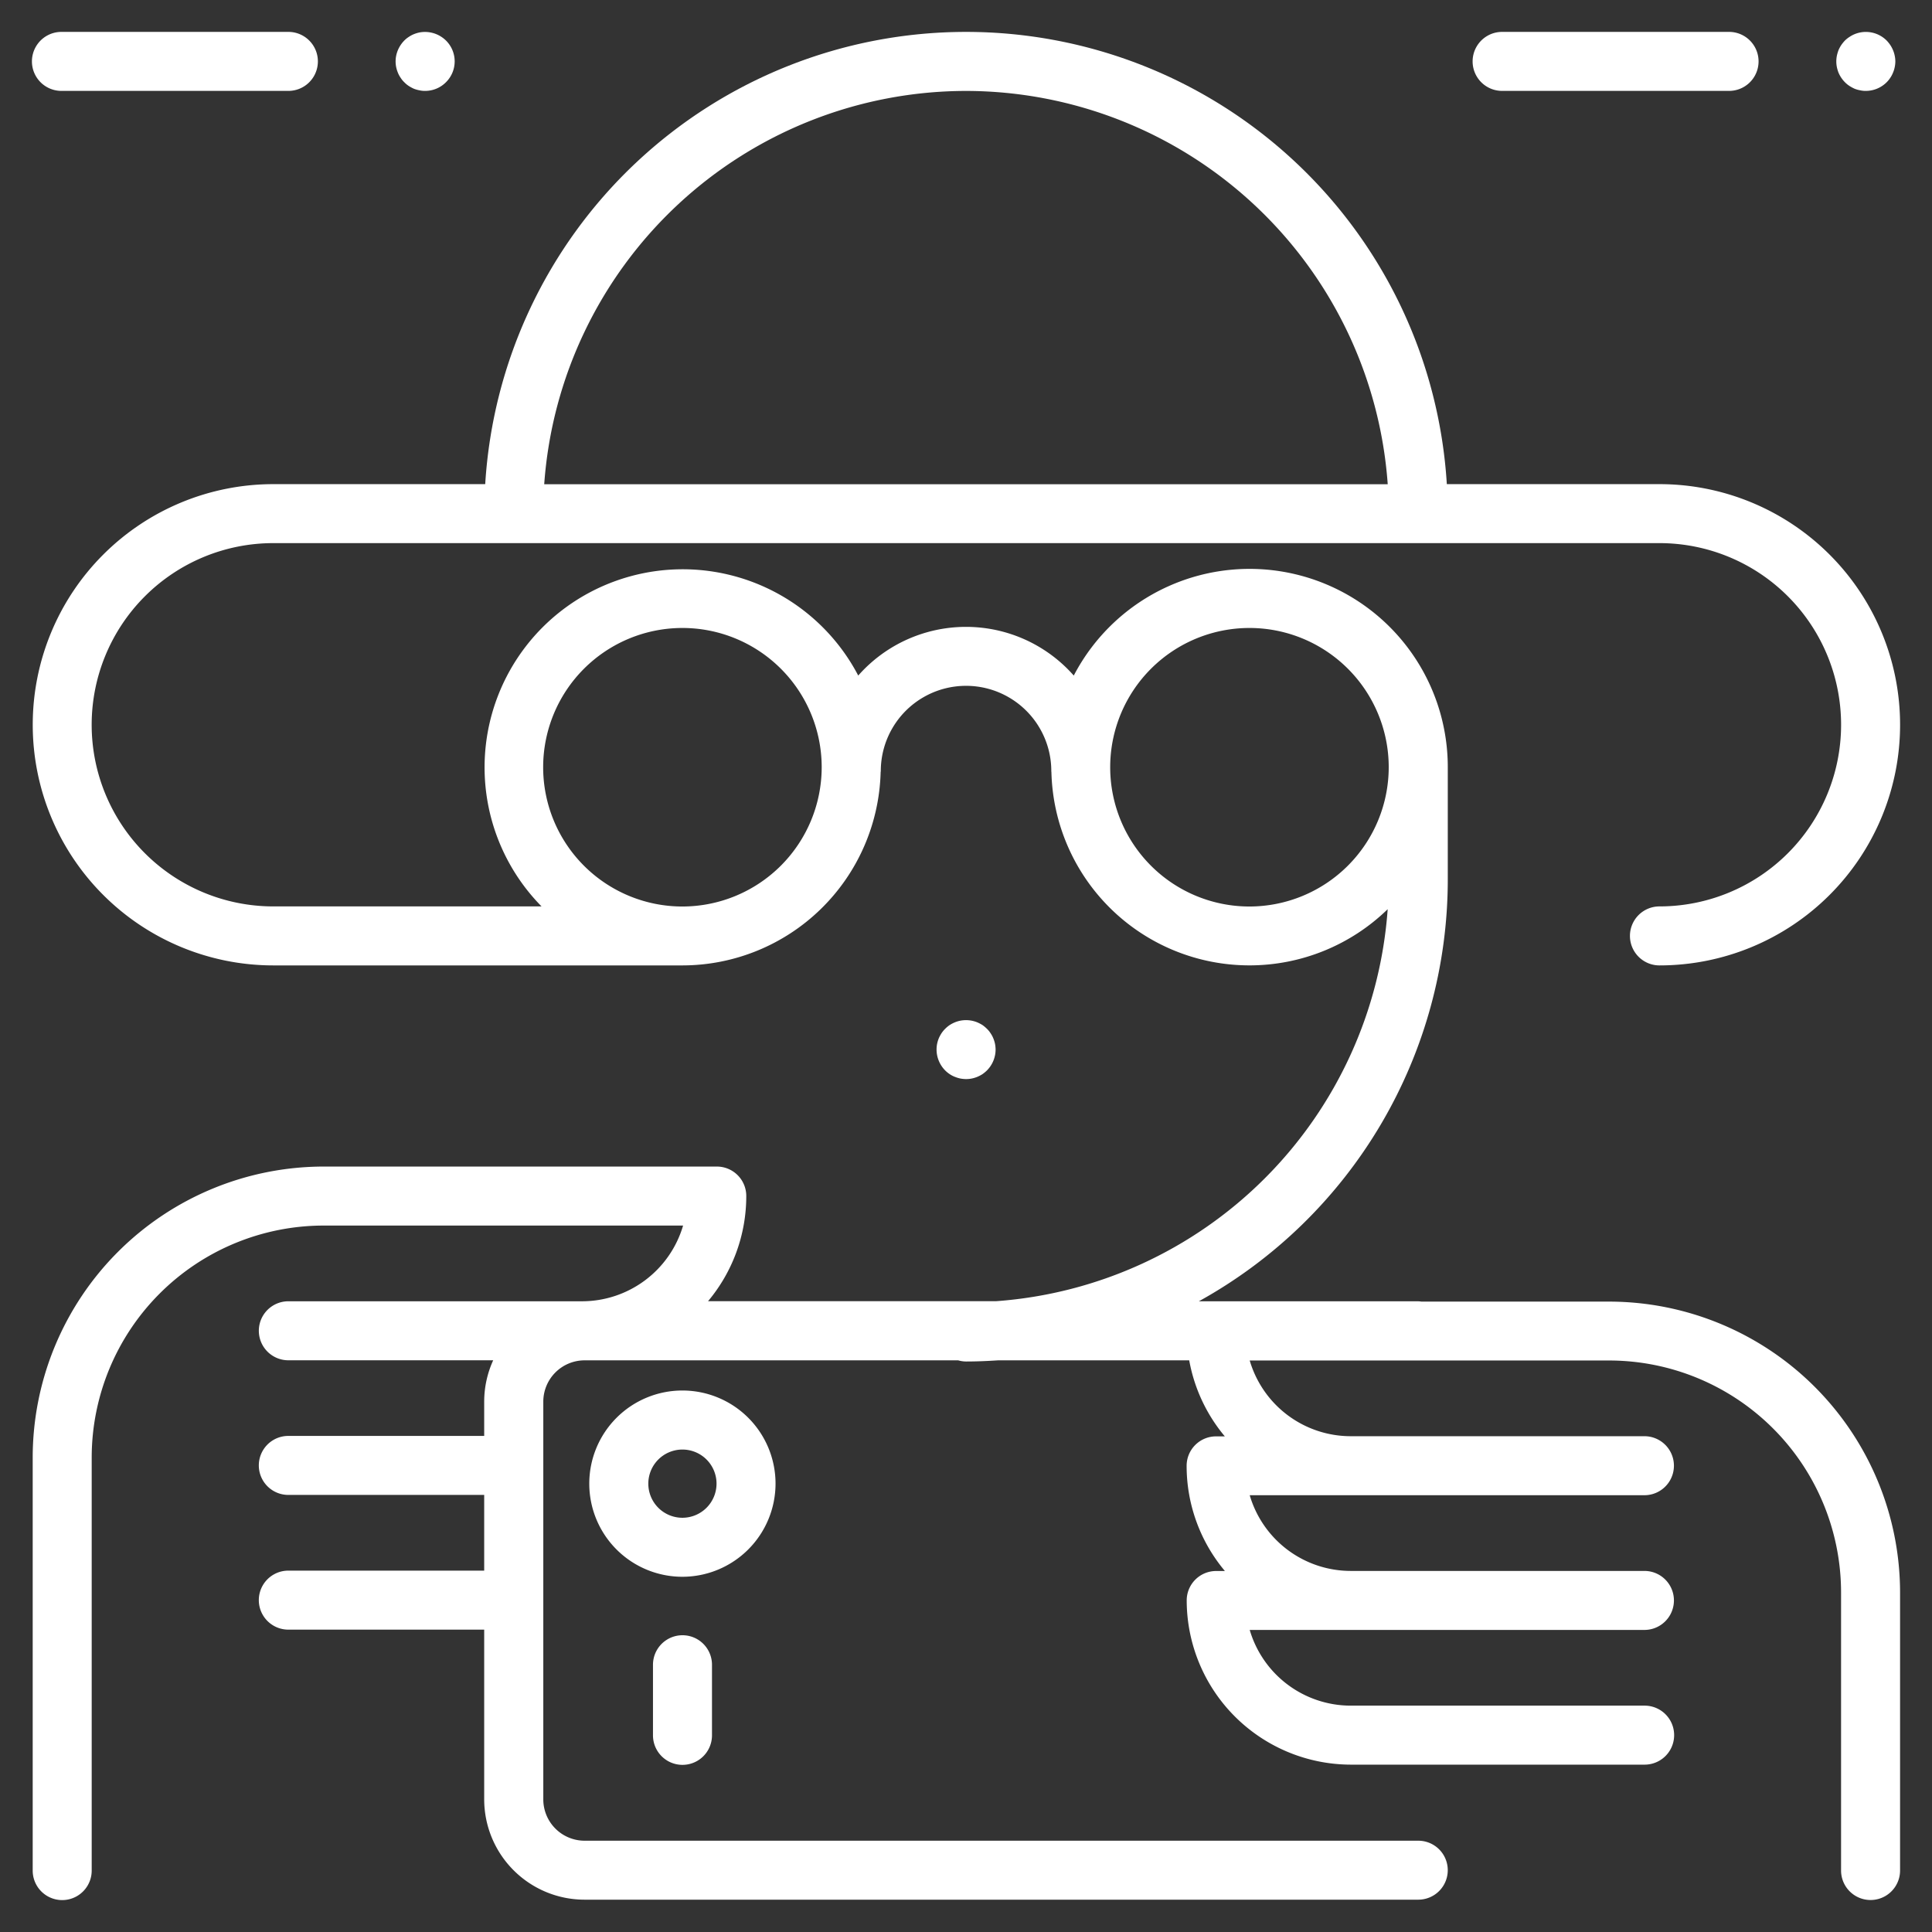 <?xml version="1.0" encoding="UTF-8"?> <svg xmlns="http://www.w3.org/2000/svg" width="98.496" height="98.496" viewBox="0 0 98.496 98.496"><rect x="0" y="0" width="98.496" height="98.496" fill="#333333" stroke="none"/> <g id="turiste" style="isolation: isolate"> <rect id="Rectangle_55" data-name="Rectangle 55" width="98.496" height="98.496" fill="none"></rect> <path id="Path_327" data-name="Path 327" d="M221.529,258.352a1.609,1.609,0,0,0,.278.087,1.686,1.686,0,0,0,.3.03,1.491,1.491,0,0,0,.575-.116,1.626,1.626,0,0,0,.26-.136,1.874,1.874,0,0,0,.226-.187,1.52,1.52,0,0,0,.443-1.065,1.667,1.667,0,0,0-.03-.293,1.555,1.555,0,0,0-.087-.281,1.383,1.383,0,0,0-.14-.26,1.284,1.284,0,0,0-.187-.228,1.884,1.884,0,0,0-.226-.189,2.028,2.028,0,0,0-.26-.136,1.521,1.521,0,0,0-.872-.085,1.447,1.447,0,0,0-.278.085,1.612,1.612,0,0,0-.26.136,1.531,1.531,0,0,0-.228.189,1.5,1.5,0,0,0-.189.228,1.837,1.837,0,0,0-.14.26,1.721,1.721,0,0,0-.085.281,1.519,1.519,0,0,0,.413,1.358,1.524,1.524,0,0,0,.228.187,1.348,1.348,0,0,0,.26.136" transform="translate(-172.854 -203.456)" fill="#fff"></path> <path id="Path_328" data-name="Path 328" d="M221.1,269.8a4.748,4.748,0,1,0-4.748,4.748A4.753,4.753,0,0,0,221.1,269.8m-4.748,1.74a1.739,1.739,0,1,1,1.74-1.74,1.742,1.742,0,0,1-1.74,1.74" transform="translate(-181.562 -194.162)" fill="#fff"></path> <path id="Path_329" data-name="Path 329" d="M277.566,294.6h-9.572a1.51,1.51,0,0,0-.163-.016H256.642a24.579,24.579,0,0,0,12.692-21.5v-5.732a10.105,10.105,0,0,0-19.068-4.669,7.321,7.321,0,0,0-10.988,0,10.1,10.1,0,1,0-16.145,11.769H209.458a9.26,9.26,0,0,1,0-18.521h70.667a9.26,9.26,0,0,1,0,18.521,1.5,1.5,0,0,0,0,3.008,12.268,12.268,0,0,0,0-24.536h-10.84a24.558,24.558,0,0,0-49.024,0h-10.8a12.268,12.268,0,0,0,0,24.536h20.859a10.118,10.118,0,0,0,10.1-9.838c0-.024.008-.045.008-.069a4.346,4.346,0,0,1,8.693,0c0,.024.006.045.006.069a10.1,10.1,0,0,0,17.143,6.972,21.578,21.578,0,0,1-19.97,19.985H231.621a8.333,8.333,0,0,0,1.949-5.364,1.5,1.5,0,0,0-1.5-1.5H212.019a14.844,14.844,0,0,0-14.828,14.826v21.066a1.5,1.5,0,0,0,3.008,0V302.541a11.833,11.833,0,0,1,11.82-11.818h18.33a5.375,5.375,0,0,1-5.151,3.86H210.224a1.5,1.5,0,0,0,0,3.008h10.444a5.081,5.081,0,0,0-.459,2.1v1.756h-9.986a1.5,1.5,0,1,0,0,3.008h9.986v3.86h-9.986a1.5,1.5,0,0,0,0,3.008h9.986v8.655a5.118,5.118,0,0,0,5.112,5.112H267.83a1.5,1.5,0,1,0,0-3.006H225.322a2.108,2.108,0,0,1-2.1-2.106V299.694a2.107,2.107,0,0,1,2.1-2.1h19.052a1.484,1.484,0,0,0,.4.059c.547,0,1.091-.024,1.63-.059h9.748a8.339,8.339,0,0,0,1.815,3.876h-.447a1.5,1.5,0,0,0-1.5,1.5,8.331,8.331,0,0,0,1.951,5.364h-.447a1.5,1.5,0,0,0-1.5,1.5,8.382,8.382,0,0,0,8.372,8.372h14.974a1.5,1.5,0,0,0,0-3.008H264.385a5.372,5.372,0,0,1-5.149-3.86h20.123a1.5,1.5,0,0,0,0-3.008H264.385a5.372,5.372,0,0,1-5.149-3.86h20.123a1.5,1.5,0,0,0,0-3.008H264.385a5.372,5.372,0,0,1-5.149-3.86h18.33a11.833,11.833,0,0,1,11.818,11.82v14.181a1.5,1.5,0,0,0,3.008,0V309.426A14.844,14.844,0,0,0,277.566,294.6m-32.794-61.722a21.585,21.585,0,0,1,21.5,20.05H223.269a21.585,21.585,0,0,1,21.5-20.05m-14.454,41.579a7.1,7.1,0,1,1,7.1-7.1,7.108,7.108,0,0,1-7.1,7.1m28.908,0a7.1,7.1,0,1,1,7.1-7.1,7.108,7.108,0,0,1-7.1,7.1" transform="translate(-195.524 -228.242)" fill="#fff"></path> <path id="Path_330" data-name="Path 330" d="M213.256,272.9v3.6a1.5,1.5,0,0,0,3.008,0v-3.6a1.5,1.5,0,1,0-3.008,0" transform="translate(-179.966 -188.029)" fill="#fff"></path> <path id="Path_331" data-name="Path 331" d="M198.675,232.876h11.57a1.5,1.5,0,0,0,0-3.008h-11.57a1.5,1.5,0,0,0,0,3.008" transform="translate(-195.543 -228.242)" fill="#fff"></path> <path id="Path_332" data-name="Path 332" d="M206.706,231.946a1.267,1.267,0,0,0,.14.26,1.157,1.157,0,0,0,.187.228,1.312,1.312,0,0,0,.226.189,2.177,2.177,0,0,0,.258.14,1.532,1.532,0,0,0,.283.081,1.228,1.228,0,0,0,.293.031,1.492,1.492,0,0,0,1.063-.441,1.495,1.495,0,0,0,0-2.128,1.528,1.528,0,0,0-1.356-.409,1.732,1.732,0,0,0-.283.087,1.428,1.428,0,0,0-.258.14,1.282,1.282,0,0,0-.226.183,1.572,1.572,0,0,0-.327.49,1.553,1.553,0,0,0-.087.281,1.471,1.471,0,0,0,0,.587,1.554,1.554,0,0,0,.087.281" transform="translate(-186.421 -228.241)" fill="#fff"></path> <path id="Path_333" data-name="Path 333" d="M235.988,232.876h11.57a1.5,1.5,0,0,0,0-3.008h-11.57a1.5,1.5,0,1,0,0,3.008" transform="translate(-159.408 -228.242)" fill="#fff"></path> <path id="Path_334" data-name="Path 334" d="M244.016,231.946a1.5,1.5,0,0,0,.14.26,1.521,1.521,0,0,0,.187.228,1.418,1.418,0,0,0,.23.189,2.177,2.177,0,0,0,.258.14,1.377,1.377,0,0,0,.283.081,1.228,1.228,0,0,0,.293.031,1.505,1.505,0,0,0,1.063-.441,1.4,1.4,0,0,0,.185-.228,1.365,1.365,0,0,0,.138-.26,1.411,1.411,0,0,0,.087-.281,1.47,1.47,0,0,0,.032-.293,1.486,1.486,0,0,0-.032-.293,1.411,1.411,0,0,0-.087-.281,1.5,1.5,0,0,0-.138-.26,1.726,1.726,0,0,0-.185-.23,1.5,1.5,0,0,0-1.64-.323,1.428,1.428,0,0,0-.258.14,1.385,1.385,0,0,0-.23.183,1.915,1.915,0,0,0-.187.23,1.656,1.656,0,0,0-.14.26,1.928,1.928,0,0,0-.083.281,1.471,1.471,0,0,0,0,.587,1.929,1.929,0,0,0,.083.281" transform="translate(-150.285 -228.241)" fill="#fff"></path> </g> </svg> 